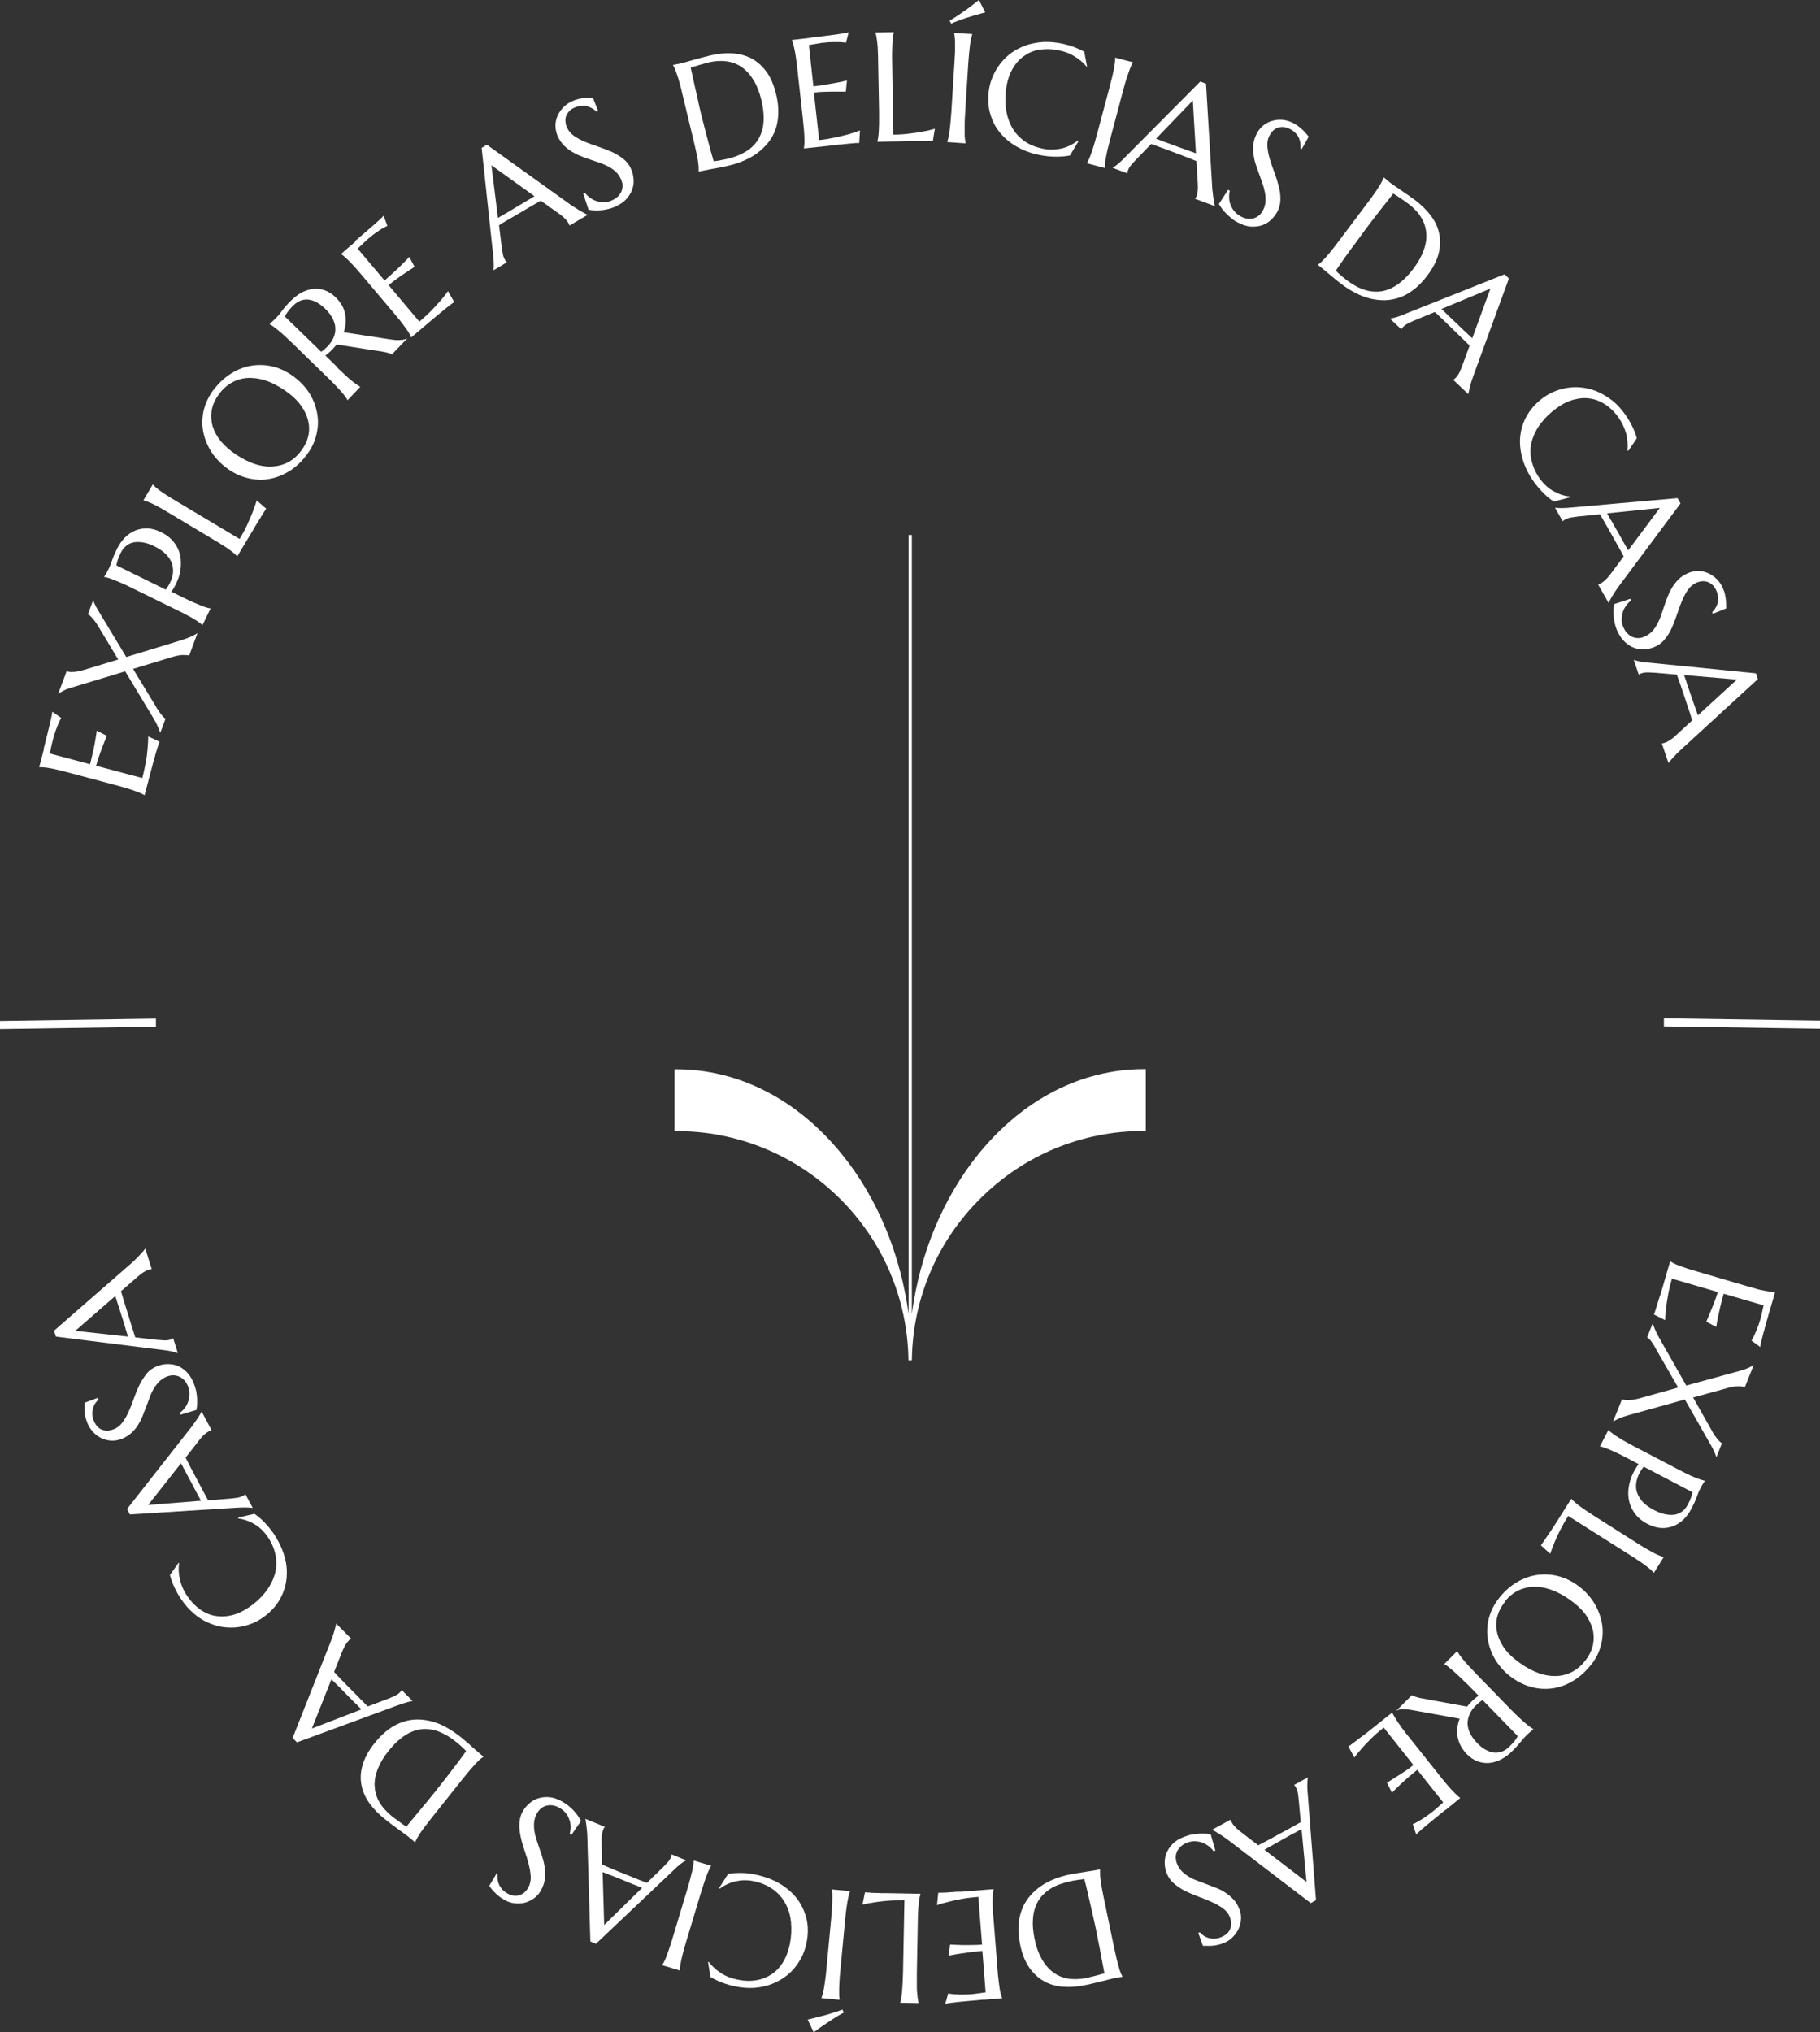 <svg xmlns="http://www.w3.org/2000/svg" id="Camada_2" viewBox="0 0 117.18 130.82"><rect x="0" y="0" width="117.18" height="130.82" fill="#333333" stroke="none"/><defs><style>.cls-1{fill:#fff;}</style></defs><g id="Camada_1-2"><path class="cls-1" d="M58.49,87.59c-.05-3.96-1.63-7.67-4.44-10.45-2.82-2.78-6.55-4.32-10.51-4.32h-.11v-3.98h.11c4.03,0,7.82,1.95,10.68,5.49,2.28,2.82,3.75,6.39,4.28,10.27v-50.16h.21v50.14c.52-3.87,2-7.44,4.27-10.26,2.86-3.54,6.65-5.49,10.68-5.49h.11v3.98h-.11c-3.96,0-7.7,1.53-10.51,4.32-2.81,2.77-4.38,6.47-4.44,10.41,0,0,0,.04,0,.04h-.21Z"></path><path class="cls-1" d="M113.95,84.34c-.11.39-.21.75-.3,1.07-.09.32-.16.6-.22.83-.06.23-.09.39-.1.48l-.56-.41c.06-.1.12-.21.18-.34.05-.11.11-.25.18-.42s.13-.36.2-.58c.02-.08.05-.17.07-.27.03-.11.05-.21.07-.31.03-.12.05-.23.08-.35l-2.57-.75c-.09.32-.17.62-.23.88-.06.27-.11.49-.15.68-.04.22-.08.41-.1.58l-.64-.34c.09-.21.18-.42.27-.64.08-.19.16-.39.25-.62.08-.22.16-.44.22-.65l-2.95-.86c-.11.37-.19.71-.25,1.04s-.1.6-.13.85c-.04.28-.05.54-.06.78l-.72-.36s.03-.09.06-.17.05-.16.08-.25.06-.19.09-.29.06-.2.09-.29.05-.17.08-.24c.02-.07.04-.12.05-.15l.59-2.03h.02c.06.04.14.09.23.13.09.05.21.1.35.15s.31.11.51.18c.2.06.43.14.7.21l3.06.9c.27.08.5.14.7.2s.38.09.53.12.28.05.38.06c.1.01.19.02.26.02h.02c-.11.4-.23.79-.34,1.18Z"></path><path class="cls-1" d="M108.06,89.35l-1.4-2.43c-.05-.09-.1-.18-.15-.27-.05-.09-.11-.17-.16-.25-.05-.08-.11-.14-.16-.19-.05-.05-.1-.09-.14-.11l.35-.88h.02c.03.1.08.23.15.4.07.17.17.36.29.57l1.71,3.01,3.53-.97c.19-.05.36-.12.5-.18.14-.07.24-.13.29-.17h.02s-.57,1.43-.57,1.43c-.04-.01-.09-.03-.15-.04-.06-.01-.14-.02-.23-.02-.09,0-.19,0-.31.02-.12.01-.25.04-.39.08l-2.25.62,1.23,2.18c.04.08.1.17.15.25.06.08.12.16.17.23.06.07.11.13.17.18.05.05.1.09.14.1l-.35.88h-.02s-.03-.09-.05-.14c-.02-.05-.04-.11-.07-.17-.03-.07-.07-.14-.11-.23-.04-.08-.1-.18-.16-.29l-1.63-2.86-3.63,1.01c-.25.07-.46.14-.63.22-.17.08-.29.14-.34.18h-.02s.57-1.42.57-1.42c.07.03.2.04.38.05.18,0,.41-.03.69-.1l2.55-.71Z"></path><path class="cls-1" d="M109.78,95.32c-.04.05-.07.11-.11.17-.04.05-.07.11-.11.18s-.08.14-.11.21c-.06.11-.13.27-.2.48s-.19.46-.34.76c-.15.28-.32.51-.52.71-.21.19-.43.34-.68.43-.25.09-.51.13-.78.11-.28-.02-.56-.11-.84-.25-.39-.2-.68-.45-.88-.75-.2-.3-.32-.62-.36-.97-.04-.35,0-.71.11-1.08.11-.37.29-.72.54-1.06l-.72-.38c-.25-.13-.46-.24-.65-.33-.19-.09-.35-.16-.49-.22s-.26-.1-.36-.14c-.1-.03-.18-.05-.25-.07h-.02s.54-1.05.54-1.05h.02c.05.06.12.11.2.18.08.06.19.13.31.22.13.08.28.17.46.28.18.1.39.22.64.35l2.83,1.48c.25.13.46.24.65.33.19.09.35.17.49.22.14.06.26.1.36.13.1.03.18.05.25.07h.02ZM105.83,94.42c-.2.26-.34.51-.42.77-.08.26-.1.51-.05.75.05.24.17.47.35.69s.45.41.79.59c.23.12.46.21.68.26.22.05.42.06.61.04.19-.03.35-.09.5-.2.15-.11.28-.26.38-.46.07-.12.12-.24.16-.33.04-.1.07-.18.09-.25.02-.08.04-.15.05-.21l-3.13-1.64Z"></path><path class="cls-1" d="M100.98,97.58c-.21.33-.38.63-.53.93-.15.29-.27.55-.36.78-.11.26-.2.51-.28.74l-.6-.54s.06-.08.1-.14c.04-.06.09-.14.15-.22.05-.08.11-.16.17-.25.06-.09.11-.17.17-.25s.1-.15.14-.21c.04-.06.07-.11.09-.13l1.13-1.79h.02c.05.06.11.12.19.19s.17.15.29.24c.12.09.27.2.44.31.17.12.38.25.61.4l2.7,1.71c.24.15.44.28.62.38s.34.19.47.26.25.12.35.16c.1.04.18.07.25.09h.02s-.63,1.01-.63,1.01h-.02c-.05-.06-.11-.12-.18-.19-.08-.07-.18-.15-.3-.24-.12-.09-.27-.2-.44-.31-.17-.12-.37-.25-.61-.4l-3.95-2.5Z"></path><path class="cls-1" d="M102.41,107.21c-.34.43-.73.77-1.15,1.02s-.87.41-1.33.47c-.46.06-.93.03-1.4-.11-.47-.13-.92-.37-1.35-.71-.24-.19-.46-.41-.65-.66-.19-.24-.35-.5-.47-.78-.12-.28-.21-.56-.26-.86-.05-.3-.06-.6-.03-.91.03-.31.11-.61.23-.91s.3-.6.52-.88c.34-.43.72-.77,1.15-1.02.42-.25.87-.41,1.33-.47.46-.06.93-.03,1.4.1.47.13.92.37,1.35.71.24.19.46.41.65.66.19.24.35.5.47.78.13.28.21.57.27.87s.06.6.03.91c-.03.31-.11.61-.23.92-.12.3-.3.6-.53.88ZM96.88,103.15c-.23.28-.38.58-.47.9-.09.32-.1.64-.04.96s.19.65.39.96c.2.32.48.62.84.9.39.31.79.56,1.2.74.41.18.81.28,1.2.29.39.02.76-.05,1.11-.21.35-.16.67-.41.95-.77.23-.28.38-.58.47-.9.09-.32.1-.63.05-.96-.06-.32-.19-.64-.39-.96-.2-.32-.48-.62-.84-.9-.39-.31-.79-.56-1.2-.74-.41-.18-.81-.28-1.2-.3-.39-.02-.76.05-1.12.2-.36.16-.68.41-.96.77Z"></path><path class="cls-1" d="M94.42,108.39c-.19-.2-.37-.37-.52-.51-.15-.14-.28-.26-.4-.36s-.21-.18-.29-.24c-.08-.06-.16-.11-.22-.14h-.01s.84-.84.84-.84h.01c.03.08.08.15.14.24.06.08.14.19.23.3.1.12.21.25.35.4.14.15.31.33.5.53l2.23,2.29c.19.2.37.37.52.51.15.14.28.26.4.36s.21.18.3.24c.08.06.16.11.22.15h.01s-.16.14-.16.14c-.05.04-.1.08-.16.14-.06.05-.11.11-.17.16-.09.09-.2.22-.34.39s-.32.38-.56.61c-.22.22-.46.39-.71.52-.25.12-.5.2-.76.22s-.5-.02-.75-.11c-.24-.09-.47-.25-.68-.46-.16-.17-.29-.35-.39-.53-.1-.19-.16-.38-.2-.57-.04-.19-.04-.39-.02-.59.02-.2.07-.39.15-.59l-2.92-.53c-.15-.03-.28-.05-.39-.06s-.22-.02-.31-.02c-.09,0-.18,0-.25.02-.07.01-.14.04-.2.07h-.01s1.01-1,1.01-1c.05.04.13.07.24.11.11.04.23.07.35.09l2.95.54c.05-.06.1-.11.15-.17.05-.06.1-.11.16-.17.07-.06.13-.13.21-.19.07-.06.15-.12.23-.17l-.77-.79ZM95.45,109.45c-.08.05-.15.1-.22.16-.07.06-.14.12-.2.18-.18.17-.31.35-.4.55-.09.19-.14.4-.14.6s.05.42.15.63c.1.21.26.43.47.65.17.18.35.32.53.42.18.1.36.17.53.19.18.02.35,0,.52-.06.17-.06.34-.17.5-.33.16-.16.28-.29.36-.4.08-.11.14-.2.17-.27l-2.27-2.33Z"></path><path class="cls-1" d="M93.06,116.52c-.31.25-.6.49-.86.7-.26.21-.48.4-.66.55s-.3.27-.36.33l-.22-.66c.1-.04.22-.1.34-.17.11-.06.24-.14.39-.24.15-.1.32-.22.5-.36.06-.05.13-.11.22-.18.08-.07.16-.14.24-.21.09-.08.18-.16.27-.24l-1.67-2.1c-.26.21-.49.41-.7.59s-.37.34-.51.47c-.16.15-.3.29-.42.42l-.32-.65c.2-.12.39-.24.59-.37.17-.11.36-.23.56-.36.2-.13.38-.27.55-.41l-1.91-2.41c-.3.24-.57.47-.8.7-.23.23-.43.43-.59.62-.19.21-.36.41-.5.61l-.38-.71s.08-.06.14-.1c.06-.05.13-.1.21-.16.08-.06.16-.12.24-.18s.16-.13.24-.18c.08-.06.14-.11.2-.15.06-.04.1-.08.13-.1l1.66-1.32v.02c.04.07.08.14.13.23s.12.2.2.33c.08.12.19.27.31.44.12.17.27.36.45.58l1.99,2.5c.17.22.33.41.46.56.13.16.25.29.36.4.1.11.2.2.27.27s.15.12.2.17h.01c-.32.27-.64.52-.95.78Z"></path><path class="cls-1" d="M79.22,117.13v.02s.02.04.03.07c.01.03.03.06.04.08.05.09.11.18.2.28.08.09.2.2.36.33l1.16.89c.16-.08.38-.2.65-.34.27-.15.55-.3.86-.47.23-.12.45-.24.66-.36.21-.12.4-.22.57-.32l-.13-1.41c-.01-.13-.03-.27-.05-.42-.02-.15-.07-.29-.14-.42-.02-.04-.04-.07-.06-.09-.02-.02-.03-.03-.04-.04v-.02s.87-.48.87-.48v.02c-.01.08-.02.21-.03.4,0,.18,0,.4.03.66l.53,6.82-.34.19-5.21-3.98c-.12-.09-.24-.18-.37-.27-.12-.08-.24-.16-.34-.22s-.19-.12-.26-.16c-.08-.04-.12-.07-.15-.08v-.02s1.17-.64,1.17-.64ZM83.33,118.01c-.17.09-.34.18-.51.28-.17.1-.35.19-.51.29-.17.09-.33.18-.48.27s-.29.17-.42.24l2.71,2.07-.32-3.4-.46.25Z"></path><path class="cls-1" d="M77.15,124.44l.1-.04c.05.06.12.12.21.19s.19.12.31.16c.12.04.25.06.39.06.14,0,.3-.03.47-.1.15-.06.27-.14.37-.23.1-.09.17-.2.21-.31s.06-.23.06-.36c0-.13-.04-.26-.09-.4-.09-.22-.23-.4-.44-.55-.2-.15-.44-.28-.7-.4-.26-.12-.54-.23-.84-.34-.29-.11-.58-.23-.85-.36-.27-.13-.51-.29-.73-.47s-.38-.4-.49-.66c-.08-.2-.13-.41-.14-.63-.01-.23.02-.45.1-.66.08-.21.21-.42.39-.61.18-.19.43-.35.74-.47.17-.07.34-.12.51-.15.17-.03.33-.05.48-.06.15,0,.29,0,.42,0,.13.01.23.03.32.04l.3,1.05-.11.05c-.09-.13-.2-.24-.33-.34-.13-.1-.27-.17-.42-.23-.15-.05-.31-.08-.48-.08-.17,0-.33.03-.5.1-.15.06-.28.14-.39.24-.1.1-.18.2-.24.32-.05.12-.08.25-.08.38s.03.27.08.41c.08.19.18.35.32.49s.29.25.46.35c.17.1.36.19.56.26.2.08.4.15.61.23.21.08.41.16.62.24s.4.19.58.31c.18.12.34.26.49.42s.27.36.36.58c.1.24.14.47.12.7-.01.23-.07.44-.17.64s-.23.37-.39.53-.35.27-.55.35c-.15.06-.3.11-.43.13-.14.03-.26.05-.38.05-.11,0-.22.01-.31,0-.09,0-.16,0-.22,0l-.31-.86Z"></path><path class="cls-1" d="M72.25,127.27c-.07.01-.14.02-.21.03-.05,0-.11.02-.17.03-.06,0-.1.02-.14.03-.06.01-.16.04-.3.07-.14.04-.3.08-.48.12-.18.04-.37.09-.57.14-.2.05-.38.09-.55.12-.46.1-.92.13-1.36.1s-.85-.14-1.22-.34c-.37-.2-.69-.49-.97-.88-.27-.39-.48-.89-.6-1.51-.09-.45-.13-.86-.1-1.23.02-.38.1-.72.22-1.03.12-.31.28-.58.49-.83s.44-.46.71-.65c.27-.19.57-.34.89-.47.33-.13.67-.23,1.02-.3.13-.03.28-.05.47-.08s.37-.06.55-.09c.18-.03.36-.05.52-.08s.29-.05.38-.07v.02c0,.07,0,.16,0,.26,0,.1.01.23.03.38.02.15.04.33.08.53.04.2.08.44.14.71l.65,3.13c.06.27.11.51.16.72.05.21.1.38.14.53.04.15.08.27.12.37.04.1.08.18.11.24v.02ZM71.11,127.05c-.07-.36-.13-.71-.2-1.05-.03-.14-.05-.29-.08-.44-.03-.15-.06-.3-.09-.45-.03-.15-.06-.29-.08-.42-.03-.13-.05-.25-.07-.35-.04-.21-.1-.47-.17-.78-.07-.3-.13-.62-.21-.93s-.14-.62-.21-.92c-.07-.29-.13-.54-.19-.73-.05,0-.11,0-.18.02-.08,0-.16.02-.24.03-.08.01-.17.03-.25.04-.08.01-.15.03-.2.04-.22.05-.45.11-.68.19-.23.08-.45.18-.65.31-.2.13-.38.29-.55.47-.16.19-.29.41-.39.67-.1.26-.16.56-.17.9-.02.34.02.73.11,1.18.1.49.25.91.45,1.27.2.36.44.64.72.86.28.21.61.36.97.42s.77.05,1.21-.04c.09-.02.18-.04.29-.07.11-.03.22-.05.32-.08.11-.03.21-.05.3-.08.09-.03.17-.05.23-.06Z"></path><path class="cls-1" d="M63.31,128.74c-.4.04-.77.07-1.11.1-.34.03-.62.06-.86.09s-.4.05-.48.08l.19-.67c.11.02.24.04.38.05.12,0,.28.02.46.02.18,0,.38,0,.62-.02.08,0,.17-.02.28-.03.11-.01.21-.03.31-.04.12-.02.24-.03.36-.05l-.21-2.67c-.33.03-.64.06-.91.1-.27.04-.5.07-.69.1-.22.04-.41.07-.58.11l.1-.72c.23.01.46.02.7.03.2,0,.43.01.67,0s.47,0,.69-.03l-.24-3.07c-.38.03-.74.07-1.06.13s-.6.12-.84.18c-.28.07-.53.14-.76.22l.08-.8s.1,0,.18,0c.08,0,.17,0,.26-.01.1,0,.2,0,.3-.02.11,0,.21-.01.3-.02s.18-.01.25-.01c.07,0,.13,0,.16,0l2.11-.17v.02c-.01.07-.02.16-.04.26,0,.1-.02.23-.02.38,0,.15,0,.33.01.54,0,.21.02.45.05.73l.25,3.18c.02.28.04.52.07.73.02.21.05.38.07.54.02.15.05.28.08.38.03.1.05.18.08.25v.02c-.41.03-.81.07-1.21.1Z"></path><path class="cls-1" d="M58.21,122.34c-.39,0-.74,0-1.06.03-.33.03-.61.06-.85.1-.28.04-.54.09-.77.15l.16-.79s.1,0,.18.01c.08,0,.17,0,.26.02.1,0,.2,0,.3.01.11,0,.21,0,.3.01.09,0,.18,0,.25,0,.07,0,.13,0,.16,0l2.12.04v.02c-.02.07-.04.15-.06.25-.02.1-.04.23-.05.38-.02.15-.03.33-.04.54-.01.21-.02.45-.02.73l-.06,3.19c0,.28,0,.52,0,.73,0,.21,0,.39.02.54s.02.28.04.38c.02.1.03.19.05.26v.02l-1.18-.02v-.02c.02-.07.04-.15.06-.25.02-.1.04-.23.05-.38.01-.15.03-.33.04-.54.01-.21.02-.45.03-.73l.09-4.68Z"></path><path class="cls-1" d="M52.01,130.02c.25-.06.5-.12.76-.19.11-.03.23-.06.35-.09.12-.03.25-.07.37-.11.13-.04.25-.08.38-.12.13-.04.25-.09.37-.13l.09.19c-.23.12-.45.25-.68.4-.23.15-.43.28-.62.41-.22.15-.43.3-.64.46l-.38-.8ZM54.73,121.77c-.03.07-.05.15-.08.25-.03.1-.05.22-.08.37s-.05.33-.08.53-.05.45-.08.72l-.3,3.18c-.03.28-.05.52-.06.73-.01.21-.02.39-.02.54,0,.15,0,.28,0,.38s.02.19.03.26v.02s-1.17-.11-1.17-.11v-.02c.03-.07.05-.15.08-.25.03-.1.05-.22.08-.37.03-.15.05-.33.08-.53.03-.21.06-.45.08-.72l.3-3.18c.03-.28.04-.52.06-.73.01-.21.02-.39.02-.54,0-.15,0-.28,0-.38,0-.1-.02-.19-.03-.26v-.02s1.17.11,1.17.11v.02Z"></path><path class="cls-1" d="M45.58,126.31h.05c.21.27.47.51.79.72.32.21.7.35,1.12.43.4.08.79.09,1.15.03.36-.06.69-.19.98-.38.29-.19.54-.45.74-.78.2-.32.35-.71.44-1.15.1-.49.12-.96.08-1.41-.04-.45-.16-.86-.36-1.22-.19-.36-.46-.67-.81-.92-.35-.25-.77-.43-1.28-.53-.18-.04-.37-.05-.56-.05s-.38.03-.56.07c-.18.04-.36.1-.53.18-.17.08-.33.17-.48.29l-.05-.04.58-.91c.26-.05.54-.06.84-.06.3,0,.6.04.89.1.59.12,1.12.31,1.58.58.46.27.83.59,1.13.98.29.38.49.82.61,1.3.11.48.11.99,0,1.53-.06.3-.16.6-.29.88-.14.28-.31.54-.51.78-.2.24-.44.44-.7.62-.27.18-.56.32-.87.43-.32.11-.65.17-1.01.2-.36.02-.74,0-1.14-.08-.62-.12-1.17-.33-1.67-.62l-.15-.95Z"></path><path class="cls-1" d="M45.78,120.13c-.04.06-.08.14-.12.23-.04.09-.1.21-.15.35s-.12.31-.18.51-.14.43-.22.69l-.92,3.06c-.08.27-.15.5-.2.7s-.1.38-.13.53-.05.27-.07.38c-.01.1-.02.19-.02.26v.02s-1.13-.34-1.13-.34v-.02c.04-.06.09-.14.13-.23.05-.09.1-.21.15-.35.05-.14.12-.31.18-.51.07-.2.14-.43.22-.69l.92-3.06c.08-.27.15-.5.2-.7s.09-.38.13-.52c.03-.15.05-.27.07-.38.01-.1.02-.19.02-.26v-.02s1.13.34,1.13.34v.02Z"></path><path class="cls-1" d="M38.94,117.6v.02s-.03.03-.05.06-.03.06-.04.08c-.04.09-.07.2-.09.33-.02.12-.03.29-.03.49l.04,1.46c.17.08.39.17.67.29s.58.24.91.37c.24.1.47.19.69.28.22.09.42.17.61.24l1.01-.98c.09-.09.19-.2.3-.31.11-.11.19-.24.24-.37.02-.04.03-.07.03-.1,0-.03,0-.05,0-.06v-.02s.93.38.93.38v.02c-.09.04-.2.11-.34.22-.14.11-.31.26-.49.44l-4.96,4.7-.36-.15-.19-6.56c0-.15-.01-.3-.02-.45-.01-.15-.03-.28-.04-.4s-.03-.22-.04-.3c-.01-.08-.03-.14-.03-.16v-.02s1.25.51,1.25.51ZM40.84,121.34c-.18-.07-.36-.14-.54-.22s-.37-.15-.54-.22-.35-.14-.51-.2-.31-.12-.45-.18l.1,3.41,2.44-2.39-.49-.2Z"></path><path class="cls-1" d="M31.95,120.58l.09.05c-.01.08-.02.17-.01.28,0,.11.03.22.07.34.04.12.11.23.2.35.09.11.21.21.37.3.14.08.28.12.41.14.13.02.26,0,.37-.03.12-.04.22-.1.32-.18.09-.09.18-.19.25-.32.11-.21.16-.44.15-.69-.01-.25-.06-.52-.13-.8-.07-.28-.16-.57-.26-.86-.1-.3-.19-.59-.25-.88-.07-.29-.1-.58-.09-.86s.07-.54.21-.79c.1-.19.24-.36.41-.51s.36-.27.58-.34c.22-.07.46-.1.72-.08.26.02.54.12.83.28.16.09.31.19.44.3s.25.22.35.34c.1.11.19.22.26.33.07.11.12.2.17.28l-.62.9-.11-.06c.04-.15.06-.31.06-.47s-.03-.32-.09-.47c-.05-.15-.13-.29-.24-.42-.1-.13-.24-.24-.4-.33-.15-.08-.29-.13-.43-.15s-.27-.01-.4.02c-.13.03-.24.09-.35.18-.1.08-.19.19-.26.32-.1.18-.16.37-.18.56-.02.19-.01.38.02.58.03.2.08.4.15.6s.13.41.21.62.14.42.2.63c.06.21.1.43.12.64.02.21.02.43-.02.65-.03.21-.11.43-.23.65-.12.23-.28.41-.47.54s-.39.23-.6.28c-.22.05-.43.06-.66.03-.22-.03-.43-.1-.62-.21-.14-.08-.27-.16-.38-.25s-.2-.18-.28-.26c-.08-.08-.15-.16-.2-.23-.05-.07-.1-.13-.13-.17l.47-.79Z"></path><path class="cls-1" d="M26.72,118.61c-.06-.05-.11-.1-.16-.14-.04-.04-.08-.07-.13-.11s-.08-.07-.11-.09c-.05-.04-.13-.1-.25-.19-.12-.09-.25-.18-.4-.29-.15-.11-.3-.23-.47-.35-.16-.12-.31-.24-.45-.35-.37-.3-.69-.62-.95-.98s-.44-.75-.52-1.16c-.09-.41-.07-.85.06-1.3s.38-.94.78-1.43c.28-.36.58-.64.88-.87.3-.22.61-.39.93-.49.31-.11.63-.16.95-.16.32,0,.64.05.95.13.32.09.63.22.93.39.3.17.6.37.89.6.1.08.22.18.36.3.14.12.28.24.42.37s.27.24.4.35.22.19.29.25v.02c-.07.04-.14.1-.22.16-.08.07-.17.16-.27.27-.1.11-.22.24-.36.4-.13.16-.29.35-.46.56l-1.99,2.5c-.17.22-.32.41-.45.58-.13.17-.23.32-.32.44-.08.13-.15.24-.2.33-.05.09-.09.17-.12.24v.02ZM26.16,117.6c.23-.28.46-.55.68-.82.09-.11.19-.23.29-.35.1-.12.19-.24.29-.35s.18-.23.27-.33c.09-.11.16-.2.23-.28.14-.17.3-.38.49-.62.19-.25.39-.5.59-.76s.39-.51.57-.75c.18-.24.33-.44.44-.61-.03-.03-.08-.08-.13-.13-.05-.05-.11-.11-.18-.17s-.13-.11-.19-.17c-.06-.05-.12-.1-.16-.13-.18-.14-.37-.28-.58-.4-.21-.12-.42-.22-.65-.3-.23-.07-.47-.11-.71-.12-.25,0-.5.03-.77.13-.26.09-.53.24-.8.45s-.55.49-.83.84c-.31.39-.54.78-.69,1.16s-.22.75-.2,1.1.11.69.3,1.02c.18.32.45.62.8.91.07.05.15.12.24.18s.18.13.27.2c.09.06.17.12.25.18.08.05.15.1.2.13Z"></path><path class="cls-1" d="M22.62,105.48h-.01s-.04.03-.06.05c-.03.02-.05.04-.07.06-.07.07-.14.16-.21.26-.07.11-.14.25-.22.43l-.54,1.36c.12.14.29.31.5.53.21.22.44.45.69.7.18.18.36.36.52.53.17.17.32.32.46.46l1.32-.5c.12-.05.25-.1.39-.17.14-.06.27-.14.37-.25.03-.03.05-.06.07-.08.02-.02.02-.04.03-.05h.01s.7.7.7.7h-.01c-.09.01-.22.04-.39.09-.18.05-.38.12-.63.21l-6.42,2.36-.28-.28,2.41-6.1c.06-.14.11-.28.16-.42s.09-.27.12-.38c.03-.12.06-.21.08-.3.02-.08.03-.14.03-.16h.01s.94.95.94.95ZM22.89,109.67c-.13-.13-.27-.27-.41-.41-.14-.14-.28-.28-.41-.42-.13-.14-.26-.27-.39-.39s-.24-.24-.34-.34l-1.26,3.17,3.19-1.23-.37-.38Z"></path><path class="cls-1" d="M11.49,100.6l.04.03c-.05.34-.03.7.06,1.08.09.38.25.74.5,1.09.23.34.5.61.8.82.3.21.62.35.96.41s.7.05,1.07-.04c.37-.09.74-.26,1.12-.52.41-.28.76-.6,1.04-.96.28-.35.48-.73.6-1.12s.14-.8.07-1.22-.25-.85-.54-1.27c-.11-.15-.23-.3-.37-.43-.14-.13-.29-.25-.45-.34-.16-.1-.33-.18-.51-.24-.18-.06-.36-.11-.54-.13v-.06s1.04-.24,1.04-.24c.22.15.43.33.64.54.21.22.4.45.57.69.34.5.58,1,.73,1.52s.18,1.01.12,1.49c-.06.48-.22.93-.47,1.35-.26.42-.61.79-1.06,1.1-.26.18-.53.32-.82.42-.29.11-.59.17-.91.2s-.62.01-.94-.04c-.31-.06-.62-.16-.92-.3s-.59-.33-.86-.57c-.27-.23-.53-.52-.76-.85-.36-.52-.61-1.06-.76-1.61l.56-.79Z"></path><path class="cls-1" d="M13.63,92.07h-.02s-.04.02-.07.03-.06.02-.08.04c-.09.05-.18.11-.28.19-.09.08-.21.2-.33.36l-.9,1.15c.08.17.19.38.33.65.14.27.3.56.46.87.12.23.24.45.35.66.11.21.22.4.31.57l1.41-.11c.13-.01.27-.03.42-.05.15-.02.29-.06.42-.13.04-.02.07-.04.09-.06s.04-.03.04-.04h.02s.47.88.47.88h-.02c-.08-.01-.21-.03-.4-.03s-.4,0-.66.02l-6.83.43-.18-.35,4.05-5.16c.1-.12.19-.24.27-.36s.16-.23.23-.33c.06-.1.12-.19.16-.26.04-.07.07-.12.08-.15h.02s.63,1.18.63,1.18ZM12.69,96.16c-.09-.17-.18-.34-.27-.52-.09-.17-.19-.35-.28-.52-.09-.17-.18-.33-.26-.49s-.16-.3-.23-.42l-2.11,2.68,3.4-.27-.25-.47Z"></path><path class="cls-1" d="M6.31,90l.04.1c-.06.05-.12.12-.19.21-.07.09-.12.19-.16.31-.04.12-.06.25-.06.39s.03.3.1.46c.06.15.14.27.23.37.09.1.2.17.31.21.11.04.23.06.36.05.13,0,.26-.04.4-.09.22-.09.4-.24.55-.44s.28-.44.4-.7c.12-.26.23-.54.33-.84.1-.29.22-.58.35-.85.13-.27.29-.51.46-.73s.4-.38.66-.49c.2-.08.41-.13.63-.14.23-.01.45.02.66.09.22.08.42.21.61.39s.35.43.48.74c.07.17.12.34.16.51.03.17.05.33.06.48,0,.15,0,.29,0,.42-.01.13-.03.23-.04.32l-1.04.31-.05-.11c.13-.09.24-.2.34-.33.1-.13.17-.27.22-.42.05-.15.08-.31.08-.48s-.03-.33-.1-.5c-.06-.15-.14-.28-.24-.39-.1-.1-.21-.18-.33-.23-.12-.05-.25-.08-.38-.08-.13,0-.27.03-.41.08-.19.08-.35.19-.49.32-.13.14-.25.29-.35.46-.1.17-.19.36-.26.56-.08.2-.15.4-.23.61s-.16.41-.24.62c-.08.2-.19.4-.3.58-.12.18-.26.35-.42.49s-.35.27-.58.36c-.24.1-.47.14-.7.13-.23-.01-.44-.07-.64-.16-.2-.1-.38-.23-.53-.39-.15-.16-.27-.35-.36-.55-.06-.15-.11-.29-.14-.43-.03-.14-.05-.26-.05-.38,0-.12-.01-.22-.01-.31,0-.09,0-.16,0-.22l.86-.32Z"></path><path class="cls-1" d="M9.77,81.71h-.02s-.04,0-.07.01c-.03,0-.06.01-.09.02-.1.03-.2.08-.31.14-.11.06-.24.16-.39.29l-1.1.96c.05.18.12.41.21.7.09.29.19.61.29.94.08.25.15.49.22.71.07.23.14.44.2.62l1.4.16c.13.01.27.02.43.03.15.01.3,0,.44-.05.04-.01.07-.03.1-.04s.04-.03.05-.04h.02s.3.95.3.95h-.02c-.08-.03-.2-.07-.38-.11s-.4-.07-.66-.1l-6.79-.85-.12-.38,4.94-4.31c.12-.1.23-.2.33-.31.11-.1.2-.2.28-.29.08-.09.15-.16.21-.23.05-.07.09-.11.1-.13h.02s.4,1.28.4,1.28ZM8.09,85.55c-.06-.18-.11-.37-.17-.56-.06-.19-.12-.38-.18-.56-.06-.18-.11-.36-.17-.53-.05-.17-.1-.32-.15-.46l-2.57,2.24,3.39.37-.16-.51Z"></path><path class="cls-1" d="M0,66.25v-.52s10.04-.15,10.04-.15v.52S0,66.25,0,66.25Z"></path><path class="cls-1" d="M2.81,48.22c.1-.39.19-.75.27-1.08.08-.33.15-.61.2-.84.05-.23.08-.39.09-.48l.57.4c-.06.1-.11.21-.17.35-.05.11-.11.26-.17.42-.06.17-.12.36-.18.59-.02.08-.04.17-.07.27s-.04.21-.07.31c-.02.12-.05.23-.07.35l2.59.69c.08-.33.15-.62.21-.89s.1-.49.13-.68c.04-.22.07-.42.09-.59l.65.33c-.09.21-.17.43-.26.65-.07.19-.15.4-.23.62-.08.23-.15.45-.2.66l2.97.79c.1-.37.17-.72.23-1.04s.09-.6.11-.85c.03-.28.04-.54.04-.79l.73.34s-.03.09-.06.17-.05.16-.08.25c-.03.09-.06.19-.09.29s-.06.2-.08.29c-.03.09-.05.17-.07.24s-.03.12-.04.15l-.54,2.05h-.02c-.06-.04-.14-.08-.23-.12-.09-.04-.21-.09-.35-.14-.14-.05-.31-.11-.51-.17-.2-.06-.43-.12-.7-.2l-3.08-.82c-.27-.07-.5-.13-.71-.18-.2-.05-.38-.08-.53-.11-.15-.03-.28-.04-.38-.05-.1,0-.19-.01-.26-.01h-.02c.11-.4.21-.79.31-1.18Z"></path><path class="cls-1" d="M8.57,43.07l1.46,2.4c.05.09.1.18.16.26.06.09.11.17.17.24.06.07.11.14.16.19.05.05.1.09.14.1l-.33.89h-.02c-.03-.1-.09-.22-.16-.39s-.17-.36-.3-.57l-1.79-2.97-3.5,1.06c-.19.06-.35.12-.5.2s-.24.13-.29.18h-.02s.54-1.45.54-1.45c.04.01.09.03.15.04.06.01.14.02.23.01.09,0,.19-.01.31-.03.12-.02.24-.05.39-.09l2.24-.68-1.29-2.15c-.05-.08-.1-.16-.16-.25-.06-.08-.12-.16-.18-.23s-.12-.13-.17-.18-.1-.08-.15-.1l.33-.89h.02s.03.09.05.14c.02.05.05.11.08.17.03.07.07.14.12.22.05.08.1.18.17.29l1.7,2.82,3.6-1.1c.25-.08.45-.16.62-.24.17-.08.29-.14.34-.19h.02s-.53,1.44-.53,1.44c-.07-.03-.2-.04-.38-.04-.18,0-.41.04-.69.12l-2.53.77Z"></path><path class="cls-1" d="M6.7,37.15c.03-.06.07-.12.11-.18.03-.05.07-.11.1-.18s.07-.14.11-.21c.06-.12.12-.28.19-.49.07-.21.18-.46.33-.77.14-.28.31-.52.51-.72.2-.2.42-.35.67-.45s.51-.14.78-.13c.28.01.56.09.85.23.39.19.69.43.9.73.21.29.34.62.38.96s.02.71-.08,1.08c-.1.37-.28.73-.51,1.08l.73.36c.25.12.47.23.66.31.19.08.36.15.5.21.14.06.26.1.36.13.1.03.18.05.25.06h.02s-.52,1.07-.52,1.07h-.02c-.05-.06-.12-.11-.2-.17-.08-.06-.19-.13-.32-.21-.13-.08-.29-.17-.47-.26-.18-.1-.4-.21-.65-.33l-2.87-1.41c-.25-.12-.47-.23-.66-.31-.19-.08-.35-.16-.5-.21-.14-.06-.26-.1-.36-.13-.1-.03-.18-.05-.25-.06h-.02ZM10.68,37.95c.19-.26.33-.52.4-.78.08-.26.08-.51.03-.75s-.18-.47-.37-.68c-.19-.21-.46-.4-.8-.57-.24-.12-.47-.2-.69-.24s-.42-.05-.61-.02c-.18.03-.35.1-.5.22s-.27.27-.37.47c-.06.13-.11.24-.15.34s-.06.18-.08.25c-.02.08-.04.15-.04.21l3.17,1.56Z"></path><path class="cls-1" d="M15.43,34.69c.2-.33.37-.64.5-.94.14-.29.25-.56.34-.79.1-.27.19-.51.26-.74l.61.53s-.06.08-.1.15-.09.14-.14.22c-.05.08-.11.17-.16.26-.06.09-.11.18-.16.26-.05.08-.09.15-.13.21s-.07.11-.08.14l-1.09,1.82h-.02c-.05-.06-.11-.12-.19-.19-.08-.07-.18-.14-.3-.23-.12-.09-.27-.19-.45-.3-.17-.11-.38-.24-.62-.38l-2.74-1.64c-.24-.14-.45-.26-.63-.37-.18-.1-.34-.18-.48-.25-.14-.07-.25-.12-.35-.15-.1-.04-.18-.06-.25-.08h-.02s.6-1.02.6-1.02h.02c.05.06.11.12.19.19.08.07.18.14.3.23.12.09.27.19.45.3.17.11.38.24.62.38l4.02,2.4Z"></path><path class="cls-1" d="M13.76,25.09c.33-.44.7-.78,1.13-1.05.42-.26.86-.43,1.32-.5s.93-.05,1.4.07c.47.12.93.35,1.36.68.25.19.47.4.67.64.2.24.36.49.49.77.13.27.22.56.28.86.06.3.08.6.05.91-.03.31-.1.61-.21.92-.12.31-.28.6-.5.89-.33.44-.7.79-1.12,1.05-.42.26-.86.43-1.32.51s-.92.05-1.4-.07c-.47-.12-.93-.34-1.37-.68-.25-.19-.47-.4-.67-.64-.2-.24-.36-.5-.49-.77s-.23-.56-.29-.86c-.06-.3-.08-.6-.05-.91.02-.31.09-.62.21-.92.12-.31.28-.61.5-.9ZM19.4,29c.22-.29.37-.59.44-.91.08-.32.08-.64.01-.96-.07-.32-.21-.64-.42-.95-.21-.31-.5-.61-.86-.88-.4-.3-.81-.54-1.22-.71-.41-.17-.81-.25-1.2-.26s-.76.07-1.11.24c-.35.17-.66.43-.93.79-.22.29-.37.59-.45.91-.08.32-.08.64-.02.96s.2.64.41.95c.21.31.5.6.86.88.4.3.81.54,1.22.71.41.17.82.26,1.21.27.39,0,.76-.07,1.11-.23.35-.16.67-.43.94-.79Z"></path><path class="cls-1" d="M21.73,23.68c.2.19.38.36.53.5s.29.26.41.35c.12.1.22.17.3.23.09.06.16.1.22.14h.01s-.82.86-.82.86h-.01c-.04-.08-.08-.15-.14-.23-.06-.08-.14-.18-.24-.3-.1-.11-.22-.24-.36-.39-.14-.15-.31-.32-.52-.52l-2.29-2.23c-.2-.19-.38-.36-.53-.5-.16-.14-.29-.26-.41-.35-.12-.1-.22-.17-.3-.23-.09-.06-.16-.11-.22-.14h-.01s.16-.15.16-.15c.05-.04.1-.09.15-.14s.11-.11.17-.17c.09-.09.2-.23.33-.4.13-.18.31-.39.55-.63.22-.22.45-.4.7-.54.25-.13.5-.21.75-.24.25-.03.5,0,.75.09.25.09.48.24.69.44.17.16.3.34.41.52s.17.37.21.56c.04.19.05.39.04.59-.02.2-.06.39-.13.59l2.93.45c.15.02.28.04.39.05.11,0,.22.01.31,0,.09,0,.17-.01.25-.03.07-.02.14-.04.2-.07h.01s-.99,1.03-.99,1.03c-.05-.04-.13-.07-.24-.1s-.23-.06-.35-.08l-2.96-.46c-.05.06-.1.12-.15.17-.05.06-.1.11-.16.17-.06.07-.13.13-.2.19-.07.06-.14.12-.22.18l.79.77ZM20.67,22.65c.08-.05.15-.1.22-.16.07-.06.13-.12.19-.18.17-.18.3-.36.39-.56.09-.2.13-.4.12-.61,0-.21-.07-.42-.17-.63-.11-.21-.27-.42-.48-.63-.18-.17-.36-.31-.54-.41-.18-.1-.36-.16-.54-.18-.18-.02-.35,0-.52.07-.17.07-.33.18-.49.34-.16.16-.27.3-.35.41s-.13.2-.16.27l2.33,2.26Z"></path><path class="cls-1" d="M22.86,15.52c.31-.26.59-.5.84-.72.25-.22.47-.41.65-.57.18-.16.29-.28.35-.34l.24.65c-.1.05-.21.11-.34.18-.11.07-.24.15-.38.25-.15.1-.31.23-.49.38-.06.05-.13.11-.21.19-.08.07-.16.15-.23.22-.09.08-.17.16-.26.25l1.73,2.05c.25-.22.48-.42.68-.61.2-.19.36-.35.5-.48.16-.16.29-.3.41-.43l.34.64c-.19.12-.39.25-.58.38-.17.11-.35.24-.55.38-.19.14-.38.28-.54.42l1.98,2.35c.29-.25.56-.49.78-.72s.42-.44.58-.63c.19-.22.35-.42.48-.62l.4.7s-.08.06-.14.11c-.06.05-.13.1-.21.16s-.16.12-.24.19-.16.13-.23.19c-.07.06-.14.11-.2.16-.06.05-.1.08-.12.1l-1.62,1.37h-.01c-.03-.08-.07-.16-.12-.25-.05-.09-.12-.2-.21-.32-.09-.12-.2-.27-.32-.43-.13-.16-.28-.35-.46-.56l-2.06-2.44c-.18-.21-.34-.4-.48-.55-.14-.15-.26-.29-.37-.39-.11-.11-.2-.19-.28-.26-.08-.07-.15-.12-.21-.16h-.01c.31-.28.62-.54.93-.8Z"></path><path class="cls-1" d="M36.66,14.52v-.02s-.02-.04-.03-.07-.03-.06-.04-.08c-.05-.09-.12-.18-.21-.27-.09-.09-.21-.2-.37-.31l-1.19-.85c-.16.09-.37.21-.63.36-.26.15-.55.32-.85.5-.22.13-.44.26-.65.38-.21.12-.39.23-.56.34l.17,1.4c.02.13.04.27.07.42.02.15.07.29.15.42.02.04.04.07.06.09.02.02.04.03.05.04v.02s-.85.51-.85.51v-.02c0-.08.02-.22.01-.4,0-.18-.02-.4-.05-.66l-.73-6.8.34-.2,5.33,3.82c.12.09.25.17.38.25.12.08.24.15.34.21.1.06.19.11.27.15.08.04.12.06.15.07v.02s-1.15.68-1.15.68ZM32.53,13.76c.16-.1.33-.19.5-.3s.34-.2.5-.3c.16-.1.32-.19.47-.28s.29-.17.41-.25l-2.77-1.99.42,3.39.46-.27Z"></path><path class="cls-1" d="M38.5,7.15l-.1.04c-.05-.06-.13-.12-.22-.18s-.2-.11-.32-.15c-.12-.04-.25-.06-.39-.05s-.3.04-.46.11c-.15.06-.27.14-.36.24s-.16.2-.2.31c-.04.11-.06.24-.04.36,0,.13.04.26.1.39.1.22.25.39.46.54.21.14.45.27.71.38.27.11.55.21.85.31.3.1.58.21.86.33.27.13.52.27.74.45.22.17.39.39.5.65.09.19.14.4.16.63s0,.45-.08.67c-.07.22-.2.42-.37.62s-.42.36-.72.5c-.17.08-.34.13-.51.17s-.33.06-.48.07c-.15.01-.29.01-.42,0s-.23-.02-.32-.04l-.34-1.04.11-.05c.09.13.21.24.34.33.13.09.27.17.42.21.15.05.31.07.48.07.17,0,.33-.04.5-.12.15-.07.28-.15.38-.25.1-.1.18-.21.23-.33.05-.12.07-.25.07-.38s-.04-.27-.1-.4c-.08-.19-.2-.35-.33-.48-.14-.13-.3-.24-.47-.33s-.37-.18-.57-.25c-.2-.07-.41-.14-.62-.21s-.42-.14-.62-.23c-.21-.08-.4-.18-.58-.29s-.35-.25-.5-.4c-.15-.16-.28-.35-.38-.57-.1-.24-.15-.47-.15-.7,0-.23.06-.45.15-.65.09-.2.22-.38.38-.54.16-.16.34-.28.54-.37.15-.07.29-.12.43-.15.14-.03.26-.05.38-.06.11-.01.22-.02.31-.02.09,0,.16,0,.22,0l.34.85Z"></path><path class="cls-1" d="M43.32,4.18c.07-.01.14-.03.21-.04.05,0,.11-.02.17-.03.06-.01.1-.02.14-.03.06-.01.16-.04.3-.08.14-.04.3-.09.48-.14s.37-.1.56-.15c.19-.05.38-.1.55-.14.46-.11.91-.16,1.36-.14s.85.12,1.23.3c.38.19.71.47,1,.85.29.38.5.88.65,1.49.11.44.15.85.14,1.23-.01.38-.07.72-.18,1.03s-.26.59-.46.84-.43.47-.69.67-.56.36-.88.5c-.32.14-.66.25-1.01.33-.13.03-.28.06-.46.1-.18.03-.36.07-.55.1-.18.03-.36.07-.52.1-.16.03-.29.06-.38.08v-.02c0-.07,0-.16,0-.26,0-.1-.02-.23-.04-.38s-.05-.33-.1-.53c-.04-.2-.1-.44-.16-.71l-.75-3.11c-.06-.27-.12-.51-.18-.71-.05-.2-.11-.38-.16-.52s-.09-.27-.13-.36-.08-.18-.12-.24v-.02ZM44.47,4.36c.08.36.16.7.23,1.04.03.14.06.29.1.44.03.15.07.3.1.44.03.15.06.28.09.42.03.13.06.25.08.35.05.21.11.47.19.77.08.3.15.61.24.93.08.32.16.62.24.91.08.29.15.53.21.72.05,0,.11-.01.18-.02.08,0,.16-.02.24-.04s.17-.03.25-.05c.08-.02.15-.03.2-.04.22-.05.45-.12.67-.21.23-.09.44-.2.64-.33s.38-.3.53-.49c.16-.19.28-.42.37-.68s.14-.57.14-.91c0-.34-.04-.73-.15-1.17-.12-.49-.28-.91-.49-1.26-.21-.35-.46-.63-.75-.84s-.62-.34-.99-.39c-.37-.05-.77-.03-1.21.08-.09.02-.18.05-.29.08-.11.03-.21.06-.32.09-.11.03-.2.06-.3.09s-.17.05-.23.07Z"></path><path class="cls-1" d="M52.2,2.42c.4-.05.77-.09,1.1-.13.33-.04.62-.08.86-.12.24-.04.4-.07.48-.09l-.17.67c-.11-.02-.24-.03-.38-.04-.12,0-.28,0-.46,0-.18,0-.38.01-.61.04-.08,0-.17.02-.28.04-.11.02-.21.03-.31.05-.12.02-.23.04-.35.06l.29,2.66c.33-.04.64-.08.9-.13.27-.05.5-.09.68-.12.22-.04.41-.09.58-.13l-.07.72c-.23,0-.46,0-.7,0-.2,0-.43,0-.67.01-.24,0-.47.02-.69.05l.34,3.06c.38-.04.73-.1,1.05-.17.32-.07.6-.14.83-.2.27-.08.52-.16.75-.25l-.05.81s-.1,0-.18,0c-.08,0-.17.01-.26.02-.1,0-.2.02-.3.03-.11,0-.21.02-.3.03s-.18.02-.25.02c-.07,0-.13.01-.16.02l-2.11.23v-.02c0-.07.02-.16.03-.26s0-.23,0-.38c0-.15-.01-.33-.03-.54-.02-.21-.04-.45-.07-.73l-.35-3.17c-.03-.28-.06-.52-.09-.72-.03-.21-.06-.38-.09-.53-.03-.15-.06-.27-.09-.37-.03-.1-.06-.18-.08-.25v-.02c.4-.04.81-.09,1.21-.14Z"></path><path class="cls-1" d="M57.51,8.67c.39,0,.74-.03,1.06-.07.32-.04.61-.08.85-.13.28-.05.54-.11.77-.18l-.13.8s-.1,0-.18,0-.17,0-.26,0c-.1,0-.2,0-.3,0h-.55c-.07,0-.13,0-.16,0l-2.12.04v-.02c.02-.07.04-.15.05-.26.02-.1.03-.23.04-.38,0-.15.02-.33.02-.54s0-.45,0-.73l-.06-3.19c0-.28-.01-.52-.02-.73,0-.21-.02-.39-.04-.54-.02-.15-.03-.28-.05-.38-.02-.1-.04-.19-.06-.25v-.02l1.18-.02v.02c-.02.07-.04.15-.05.26-.02.1-.03.23-.04.38s-.01.33-.02.54,0,.45,0,.73l.08,4.68Z"></path><path class="cls-1" d="M60.99,9.12c.02-.07.05-.15.07-.25.02-.1.05-.23.07-.37.02-.15.04-.33.06-.53.02-.21.04-.45.06-.73l.2-3.19c.02-.28.03-.52.04-.73,0-.21,0-.39,0-.54,0-.15,0-.28-.02-.38,0-.1-.02-.19-.04-.26v-.02s1.17.07,1.17.07v.02c-.02.07-.05.15-.07.25-.02.1-.05.23-.07.38-.02.15-.04.33-.06.54-.02.21-.04.45-.06.73l-.2,3.19c-.02.28-.03.52-.03.73,0,.21,0,.39,0,.54,0,.15,0,.28.02.38.01.1.03.19.04.26v.02s-1.17-.08-1.17-.08v-.02ZM63.45.79c-.25.07-.5.14-.75.21-.11.03-.23.07-.35.11-.12.04-.24.08-.37.12-.12.04-.25.09-.38.14s-.25.09-.36.15l-.1-.19c.22-.13.44-.27.66-.42.22-.15.42-.3.61-.43.21-.16.42-.32.62-.48l.4.79Z"></path><path class="cls-1" d="M70.02,4.3h-.05c-.21-.26-.49-.5-.82-.69-.33-.2-.71-.33-1.13-.4-.41-.07-.79-.06-1.15,0s-.68.21-.96.41-.52.47-.71.8c-.19.33-.33.72-.4,1.17-.08.49-.09.96-.03,1.41.06.45.19.85.39,1.21.2.36.48.65.83.9.35.24.79.4,1.29.49.18.03.37.04.56.03s.38-.04.56-.08c.18-.05.36-.11.52-.2.17-.08.32-.18.47-.3l.05.04-.55.92c-.26.05-.54.08-.84.08-.3,0-.6-.02-.9-.07-.6-.1-1.13-.27-1.6-.53-.47-.25-.85-.57-1.16-.94s-.52-.8-.65-1.28-.14-.99-.06-1.53c.05-.31.14-.6.27-.89.13-.28.29-.55.48-.79.2-.24.42-.46.68-.65.26-.19.55-.34.86-.46.31-.12.65-.19,1.01-.23.36-.04.74-.02,1.14.04.62.1,1.18.29,1.69.57l.18.95Z"></path><path class="cls-1" d="M69.99,10.48c.04-.06.08-.14.12-.23.04-.09.09-.21.14-.35.05-.14.11-.31.17-.51.06-.2.12-.43.2-.7l.82-3.08c.07-.27.13-.5.18-.71.05-.2.08-.38.11-.53s.04-.28.06-.38c0-.1.01-.19.01-.26v-.02s1.14.3,1.14.3v.02c-.04.06-.08.14-.12.23-.04.09-.09.21-.14.36-.05.14-.11.32-.17.51s-.13.43-.2.7l-.82,3.09c-.07.27-.13.5-.18.71s-.08.38-.11.53c-.03.15-.05.27-.05.38,0,.1-.01.19-.01.26v.02s-1.14-.3-1.14-.3v-.02Z"></path><path class="cls-1" d="M76.94,12.81v-.02s.03-.03.05-.06c.01-.03.03-.06.04-.08.04-.09.06-.2.08-.33.02-.12.02-.29.01-.49l-.09-1.46c-.17-.07-.4-.16-.68-.27-.28-.11-.59-.22-.92-.35-.24-.09-.48-.18-.7-.26-.23-.08-.43-.16-.61-.22l-.98,1.01c-.09.1-.18.2-.29.32s-.18.24-.23.38c-.01.04-.02.07-.03.1s0,.05,0,.06v.02s-.94-.35-.94-.35v-.02c.08-.04.19-.12.33-.23.14-.12.3-.27.48-.46l4.82-4.85.37.14.39,6.55c0,.15.02.3.04.45.02.15.03.28.05.4.02.12.04.22.05.3.02.08.03.14.04.16v.02s-1.27-.47-1.27-.47ZM74.93,9.12c.18.07.36.13.55.2s.37.14.55.2.35.13.52.19c.17.06.32.11.45.16l-.2-3.4-2.37,2.46.5.19Z"></path><path class="cls-1" d="M83.83,9.61l-.1-.05c.01-.08.01-.17,0-.28s-.03-.22-.08-.34c-.04-.12-.11-.23-.21-.34-.09-.11-.22-.21-.38-.29-.14-.07-.28-.12-.41-.13-.13-.01-.26,0-.37.04-.12.04-.22.11-.31.19-.09.09-.17.2-.24.33-.11.21-.15.44-.13.69.02.25.07.51.15.79.08.28.18.56.29.85.11.29.2.58.28.88.08.29.12.58.12.86s-.06.55-.19.8c-.1.19-.23.36-.39.52-.16.16-.35.28-.57.36-.21.08-.45.11-.72.1s-.54-.1-.84-.25c-.17-.08-.32-.18-.45-.29-.13-.11-.25-.22-.36-.33s-.19-.22-.27-.32c-.07-.1-.13-.19-.17-.27l.59-.91.11.06c-.04.15-.05.31-.04.47,0,.16.04.32.1.46.06.15.14.29.25.41s.24.23.41.32c.15.08.29.12.43.14.14.02.27,0,.4-.03.13-.04.24-.1.34-.19.1-.09.19-.2.25-.33.09-.18.15-.37.16-.56.01-.19,0-.38-.04-.58-.04-.2-.09-.39-.16-.6-.07-.2-.15-.41-.22-.61-.08-.21-.15-.42-.22-.63-.07-.21-.11-.42-.14-.64-.03-.21-.03-.43,0-.65.03-.22.1-.43.21-.65.12-.23.27-.41.45-.55.18-.14.38-.24.6-.29.21-.06.43-.07.65-.05.22.03.43.09.63.19.15.08.27.16.38.24.11.09.21.17.29.25s.15.16.21.23c.06.07.1.13.14.17l-.45.8Z"></path><path class="cls-1" d="M89.12,11.44c.06.05.11.09.16.13.04.04.09.07.13.11s.08.07.11.09c.05.04.13.1.25.18.12.08.26.18.41.28.15.11.31.22.48.33.16.12.32.23.46.33.38.29.7.6.98.96.27.35.46.73.55,1.14.1.41.09.84-.02,1.31-.11.46-.36.95-.74,1.45-.27.36-.56.66-.86.89-.3.23-.6.4-.91.51-.31.11-.63.17-.95.18-.32,0-.64-.03-.96-.11s-.63-.2-.94-.36c-.31-.16-.61-.35-.9-.57-.1-.08-.23-.18-.37-.29-.14-.12-.29-.24-.43-.36-.14-.12-.28-.23-.41-.34-.13-.11-.23-.19-.3-.24v-.02c.07-.04.13-.1.21-.17s.16-.16.26-.27.22-.25.35-.41.28-.35.45-.58l1.92-2.55c.17-.22.31-.42.43-.59.12-.17.22-.32.3-.45.08-.13.15-.24.19-.33.05-.09.08-.18.11-.24v-.02ZM89.72,12.44c-.23.29-.44.57-.66.84-.09.12-.18.23-.28.36s-.19.24-.28.36c-.09.12-.18.23-.26.34s-.16.2-.22.29c-.13.17-.29.39-.47.64-.18.25-.37.51-.57.77-.19.26-.38.52-.55.77-.17.25-.32.45-.42.62.03.03.08.08.13.13s.12.11.18.16c.06.06.13.11.19.16.06.05.12.09.16.13.18.14.38.27.59.39.21.12.43.21.66.28.23.07.47.1.72.1s.5-.05.76-.15c.26-.1.52-.25.79-.47s.54-.5.81-.86c.3-.4.52-.79.66-1.18.14-.38.2-.75.17-1.11-.03-.35-.13-.69-.33-1.01-.19-.32-.47-.61-.82-.88-.07-.05-.15-.11-.24-.17-.09-.06-.18-.13-.27-.19-.09-.06-.18-.12-.26-.17-.08-.05-.15-.09-.2-.13Z"></path><path class="cls-1" d="M93.58,24.45h.01s.04-.04.06-.06c.03-.02.05-.04.07-.06.07-.07.14-.16.2-.27s.13-.25.2-.44l.5-1.37c-.13-.13-.3-.3-.52-.51-.22-.21-.46-.44-.71-.69-.19-.18-.37-.35-.54-.52s-.33-.31-.47-.44l-1.31.54c-.12.05-.25.11-.39.18-.14.07-.26.15-.36.26-.03.03-.05.06-.07.08-.01.02-.02.04-.02.05h-.01s-.72-.68-.72-.68h.01c.08-.02.21-.05.39-.1s.38-.13.62-.23l6.35-2.53.28.27-2.25,6.16c-.05.14-.1.29-.15.43s-.08.27-.11.39-.05.22-.07.3c-.02.08-.03.14-.03.16h-.01s-.97-.92-.97-.92ZM93.2,20.27c.14.13.28.27.42.4.14.14.29.27.42.4s.27.26.4.38c.13.12.25.23.35.33l1.17-3.2-3.15,1.31.38.37Z"></path><path class="cls-1" d="M104.82,29.02l-.04-.02c.04-.34.01-.7-.08-1.08-.1-.37-.27-.73-.52-1.08-.24-.33-.52-.6-.82-.8-.31-.2-.63-.33-.97-.38-.34-.06-.7-.03-1.07.07-.37.1-.74.28-1.1.55-.41.29-.74.62-1.02.98-.27.36-.46.74-.57,1.13s-.12.8-.03,1.22.27.84.58,1.26c.11.15.24.29.38.42.14.13.29.24.46.33s.33.17.51.23c.18.06.36.1.55.11v.06s-1.04.27-1.04.27c-.22-.14-.44-.32-.65-.53-.21-.21-.41-.44-.59-.68-.36-.49-.61-.99-.76-1.5-.15-.51-.21-1-.16-1.48.05-.48.19-.93.44-1.36.25-.43.59-.8,1.03-1.13.25-.18.52-.33.81-.44.29-.11.59-.19.9-.22.31-.04.62-.03.94.02s.63.14.93.28c.3.14.6.32.88.54s.54.5.78.83c.37.51.64,1.04.8,1.59l-.54.8Z"></path><path class="cls-1" d="M102.91,37.62h.02s.04-.02.07-.03c.03-.01.06-.03.08-.04.09-.05.18-.12.27-.2.09-.08.2-.21.32-.36l.87-1.17c-.08-.16-.2-.38-.35-.64-.15-.26-.31-.55-.48-.86-.13-.23-.25-.44-.37-.65-.12-.21-.23-.4-.33-.56l-1.41.14c-.13.02-.27.04-.42.06-.15.02-.29.07-.42.14-.04.02-.07.04-.09.06-.02.02-.04.03-.04.04h-.02s-.49-.86-.49-.86h.02c.08.01.22.02.4.02.18,0,.4-.01.66-.04l6.81-.6.19.34-3.92,5.26c-.09.12-.18.25-.26.37-.08.12-.16.24-.22.34s-.11.19-.15.27c-.04.08-.06.12-.07.15h-.02s-.66-1.16-.66-1.16ZM103.74,33.51c.09.17.19.33.29.51.1.17.2.34.29.51s.19.33.27.48c.09.15.17.29.24.42l2.04-2.73-3.4.35.26.46Z"></path><path class="cls-1" d="M110.28,39.51l-.04-.1c.06-.05.12-.13.18-.22s.12-.2.15-.31c.04-.12.06-.25.05-.39s-.04-.3-.11-.46c-.07-.15-.15-.27-.24-.36-.1-.09-.2-.16-.31-.2-.12-.04-.24-.06-.36-.05-.13.01-.26.04-.39.1-.21.1-.39.25-.54.46-.14.21-.27.45-.38.71-.11.27-.21.55-.31.85-.1.3-.21.58-.33.86-.12.27-.27.52-.45.74-.17.22-.39.39-.65.5-.19.09-.4.14-.63.16s-.45,0-.67-.08c-.22-.07-.42-.2-.62-.38-.2-.18-.36-.42-.5-.72-.08-.17-.13-.34-.17-.51-.04-.17-.06-.33-.07-.48-.01-.15-.01-.29,0-.42,0-.13.02-.23.04-.32l1.04-.34.05.11c-.13.09-.24.21-.33.34s-.17.27-.21.42-.07.31-.07.48c0,.17.04.33.12.5.07.15.15.28.25.38s.21.18.33.23c.12.05.25.07.38.07.13,0,.27-.04.4-.1.19-.08.35-.2.48-.33.13-.14.24-.3.33-.47s.18-.36.25-.57c.07-.2.14-.41.21-.62.07-.21.14-.42.23-.62.08-.21.18-.4.29-.58s.25-.35.4-.5.35-.28.57-.38c.24-.11.47-.15.7-.15.23,0,.45.06.65.15s.38.22.54.38c.16.16.28.34.37.54.07.15.12.29.15.43.03.14.05.26.06.38.01.12.02.22.02.31,0,.09,0,.16,0,.22l-.85.34Z"></path><path class="cls-1" d="M107.01,47.86h.02s.04,0,.07-.02c.03,0,.06-.01.08-.02.1-.03.2-.08.31-.15s.24-.16.38-.3l1.08-.99c-.05-.18-.13-.41-.22-.7-.1-.29-.2-.6-.31-.93-.08-.25-.16-.48-.24-.71-.08-.23-.15-.43-.22-.61l-1.41-.12c-.13,0-.27-.02-.43-.02s-.3.01-.44.06c-.04.01-.07.03-.1.04-.02.02-.04.03-.05.04h-.02s-.32-.94-.32-.94h.02c.08.03.21.06.38.1.18.03.4.06.66.08l6.81.68.12.37-4.83,4.43c-.11.1-.22.21-.33.31-.1.11-.2.2-.28.29-.08.09-.15.17-.2.23s-.09.11-.1.13h-.02s-.43-1.27-.43-1.27ZM108.6,43.98c.06.18.12.36.19.55.06.19.13.37.19.55.06.18.12.35.18.52s.11.32.16.45l2.51-2.3-3.4-.29.17.5Z"></path><path class="cls-1" d="M117.18,65.71v.52s-10.05-.15-10.05-.15v-.52s10.05.15,10.05.15Z"></path></g></svg>